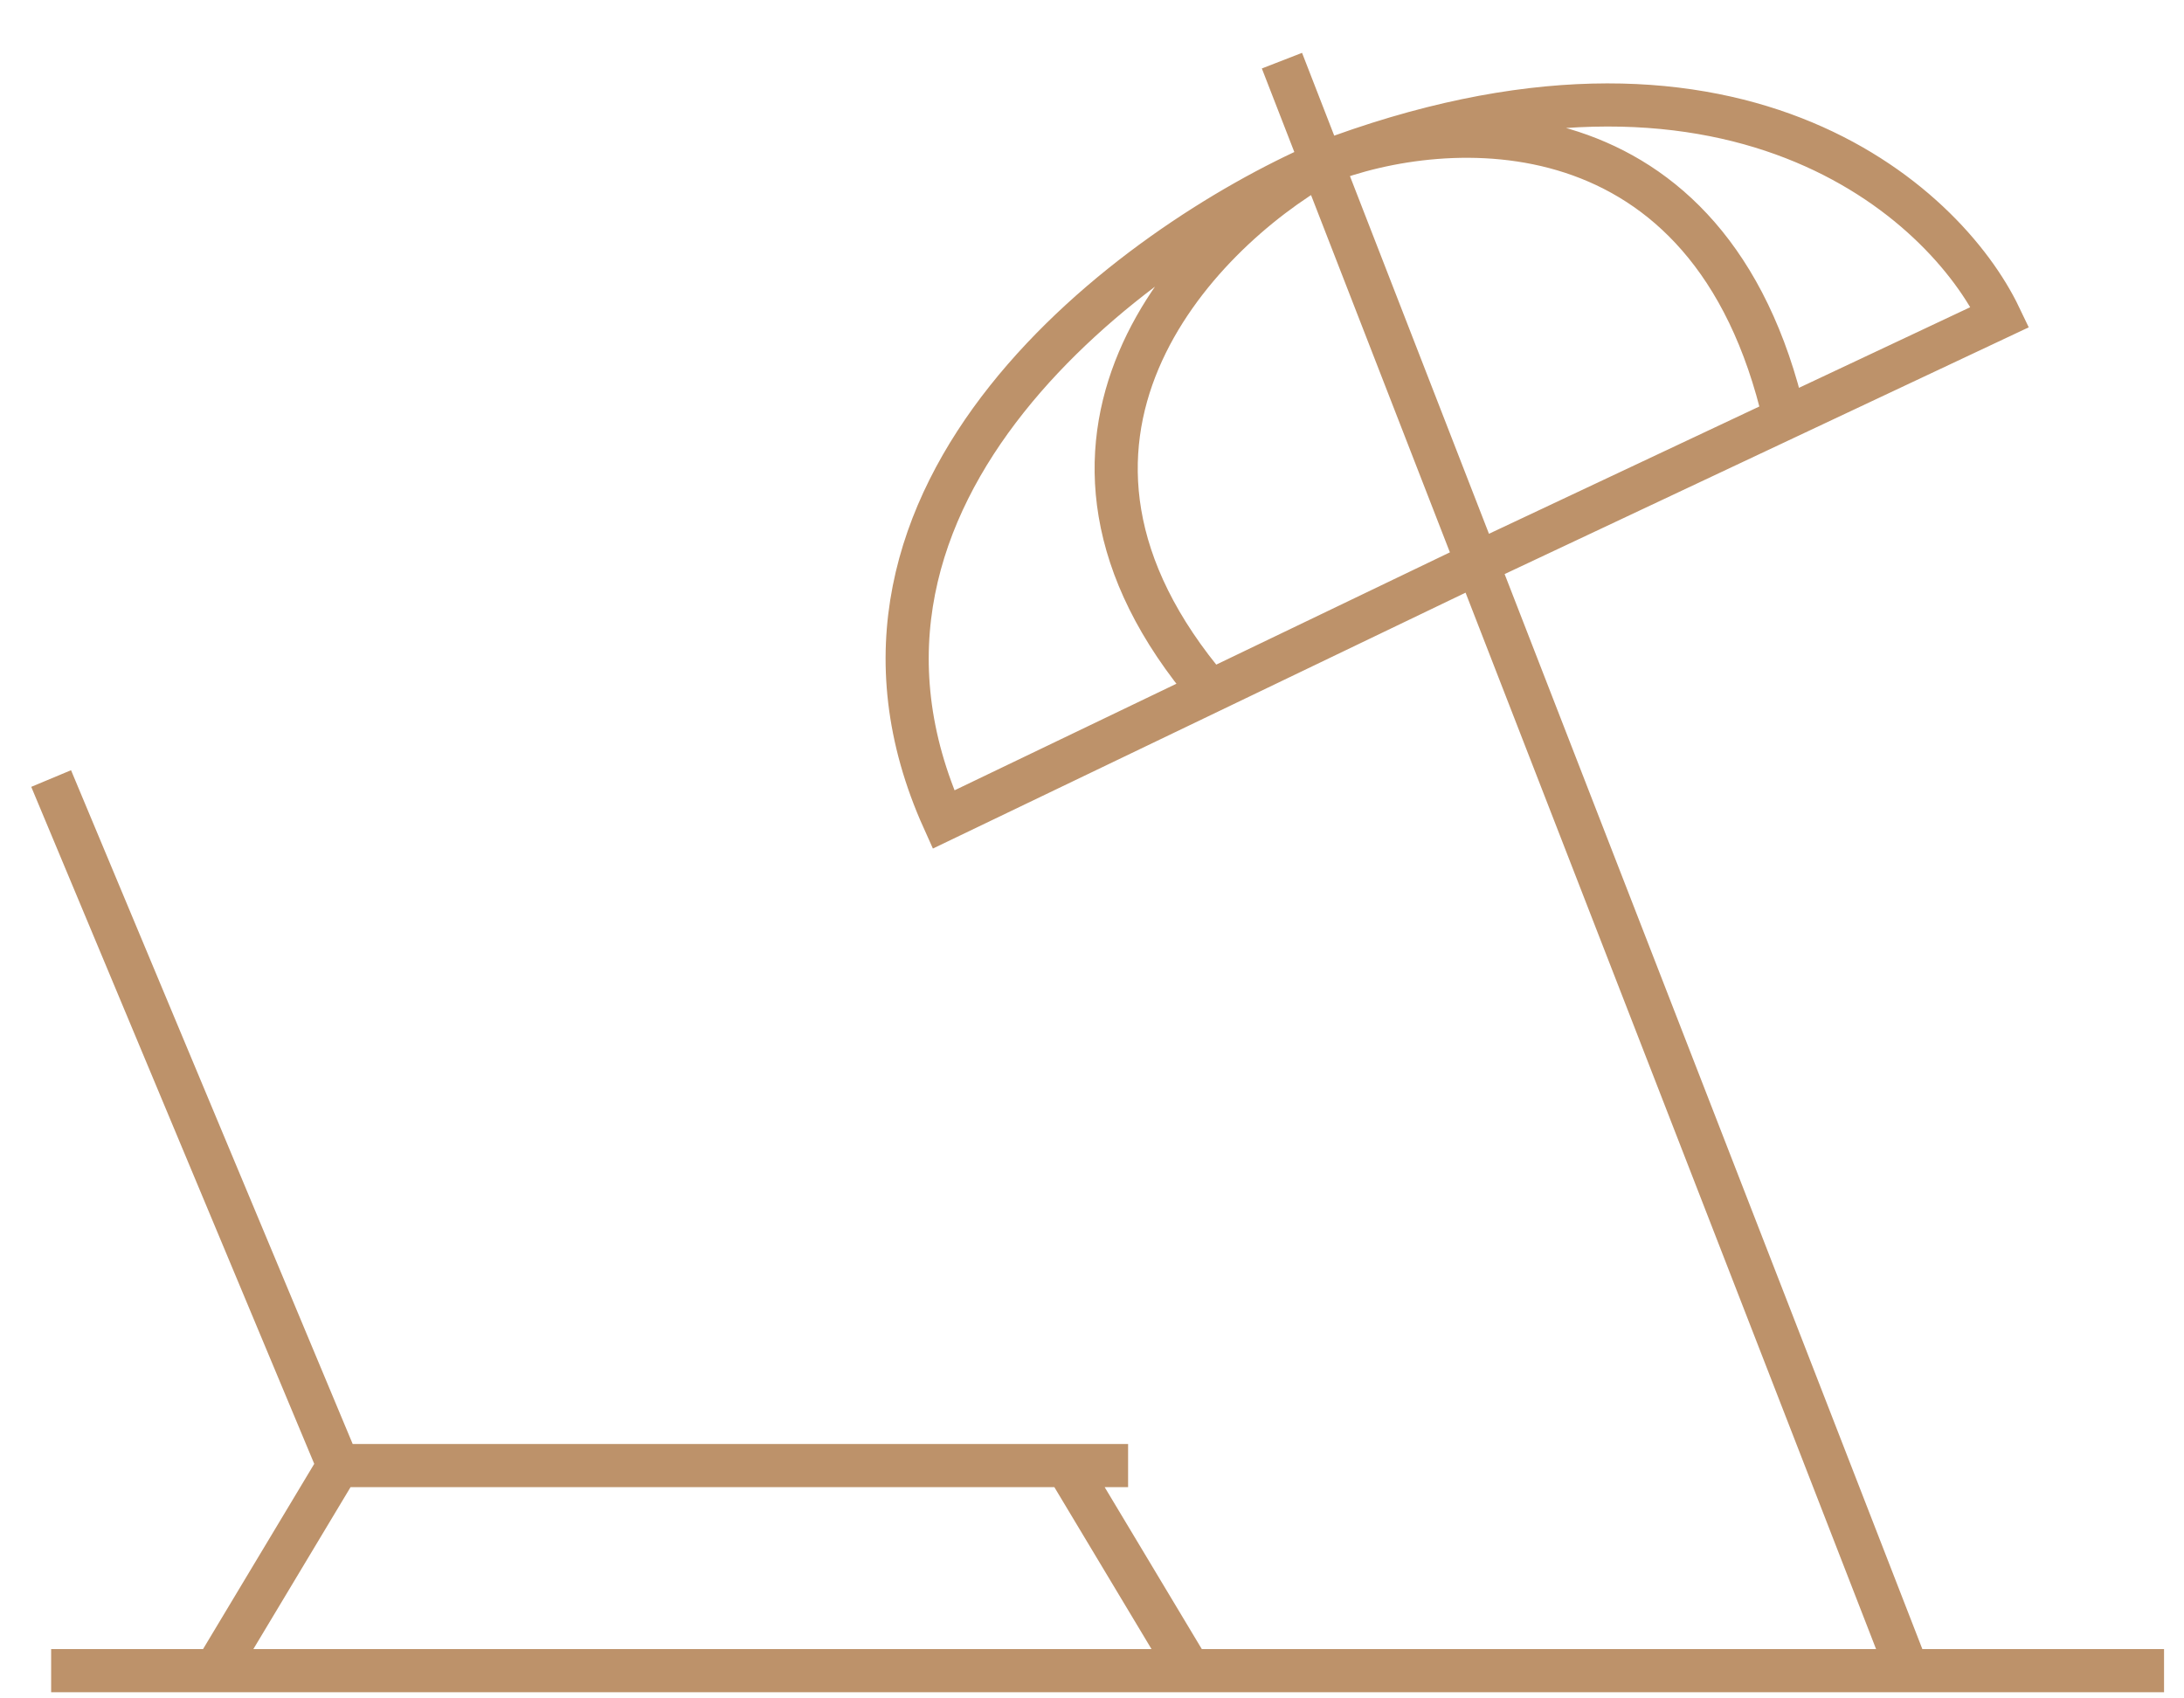 <?xml version="1.0" encoding="UTF-8"?> <svg xmlns="http://www.w3.org/2000/svg" width="36" height="28" viewBox="0 0 36 28" fill="none"> <path d="M0.843 12.835L5.577 24.162M5.577 24.162H17.581M5.577 24.162L3.548 27.543M18.595 24.162H17.581M17.581 24.162L19.609 27.543M19.609 27.543H3.548M19.609 27.543H31.444M3.548 27.543H0.843M35.671 27.543H31.444M31.444 27.543L24.35 9.284M21.131 1L21.788 2.691M21.788 2.691C18.695 4.043 13.117 8.101 15.552 13.511L19.951 11.398M21.788 2.691L24.35 9.284M21.788 2.691C28.535 0.121 32.051 3.311 32.966 5.227L29.415 6.899M21.788 2.691C19.709 3.874 16.432 7.272 19.951 11.398M21.788 2.691C23.823 1.889 28.198 1.609 29.415 6.899M24.35 9.284L19.951 11.398M24.35 9.284L29.415 6.899" stroke="#BD926A" stroke-width="0.711"></path> </svg> 